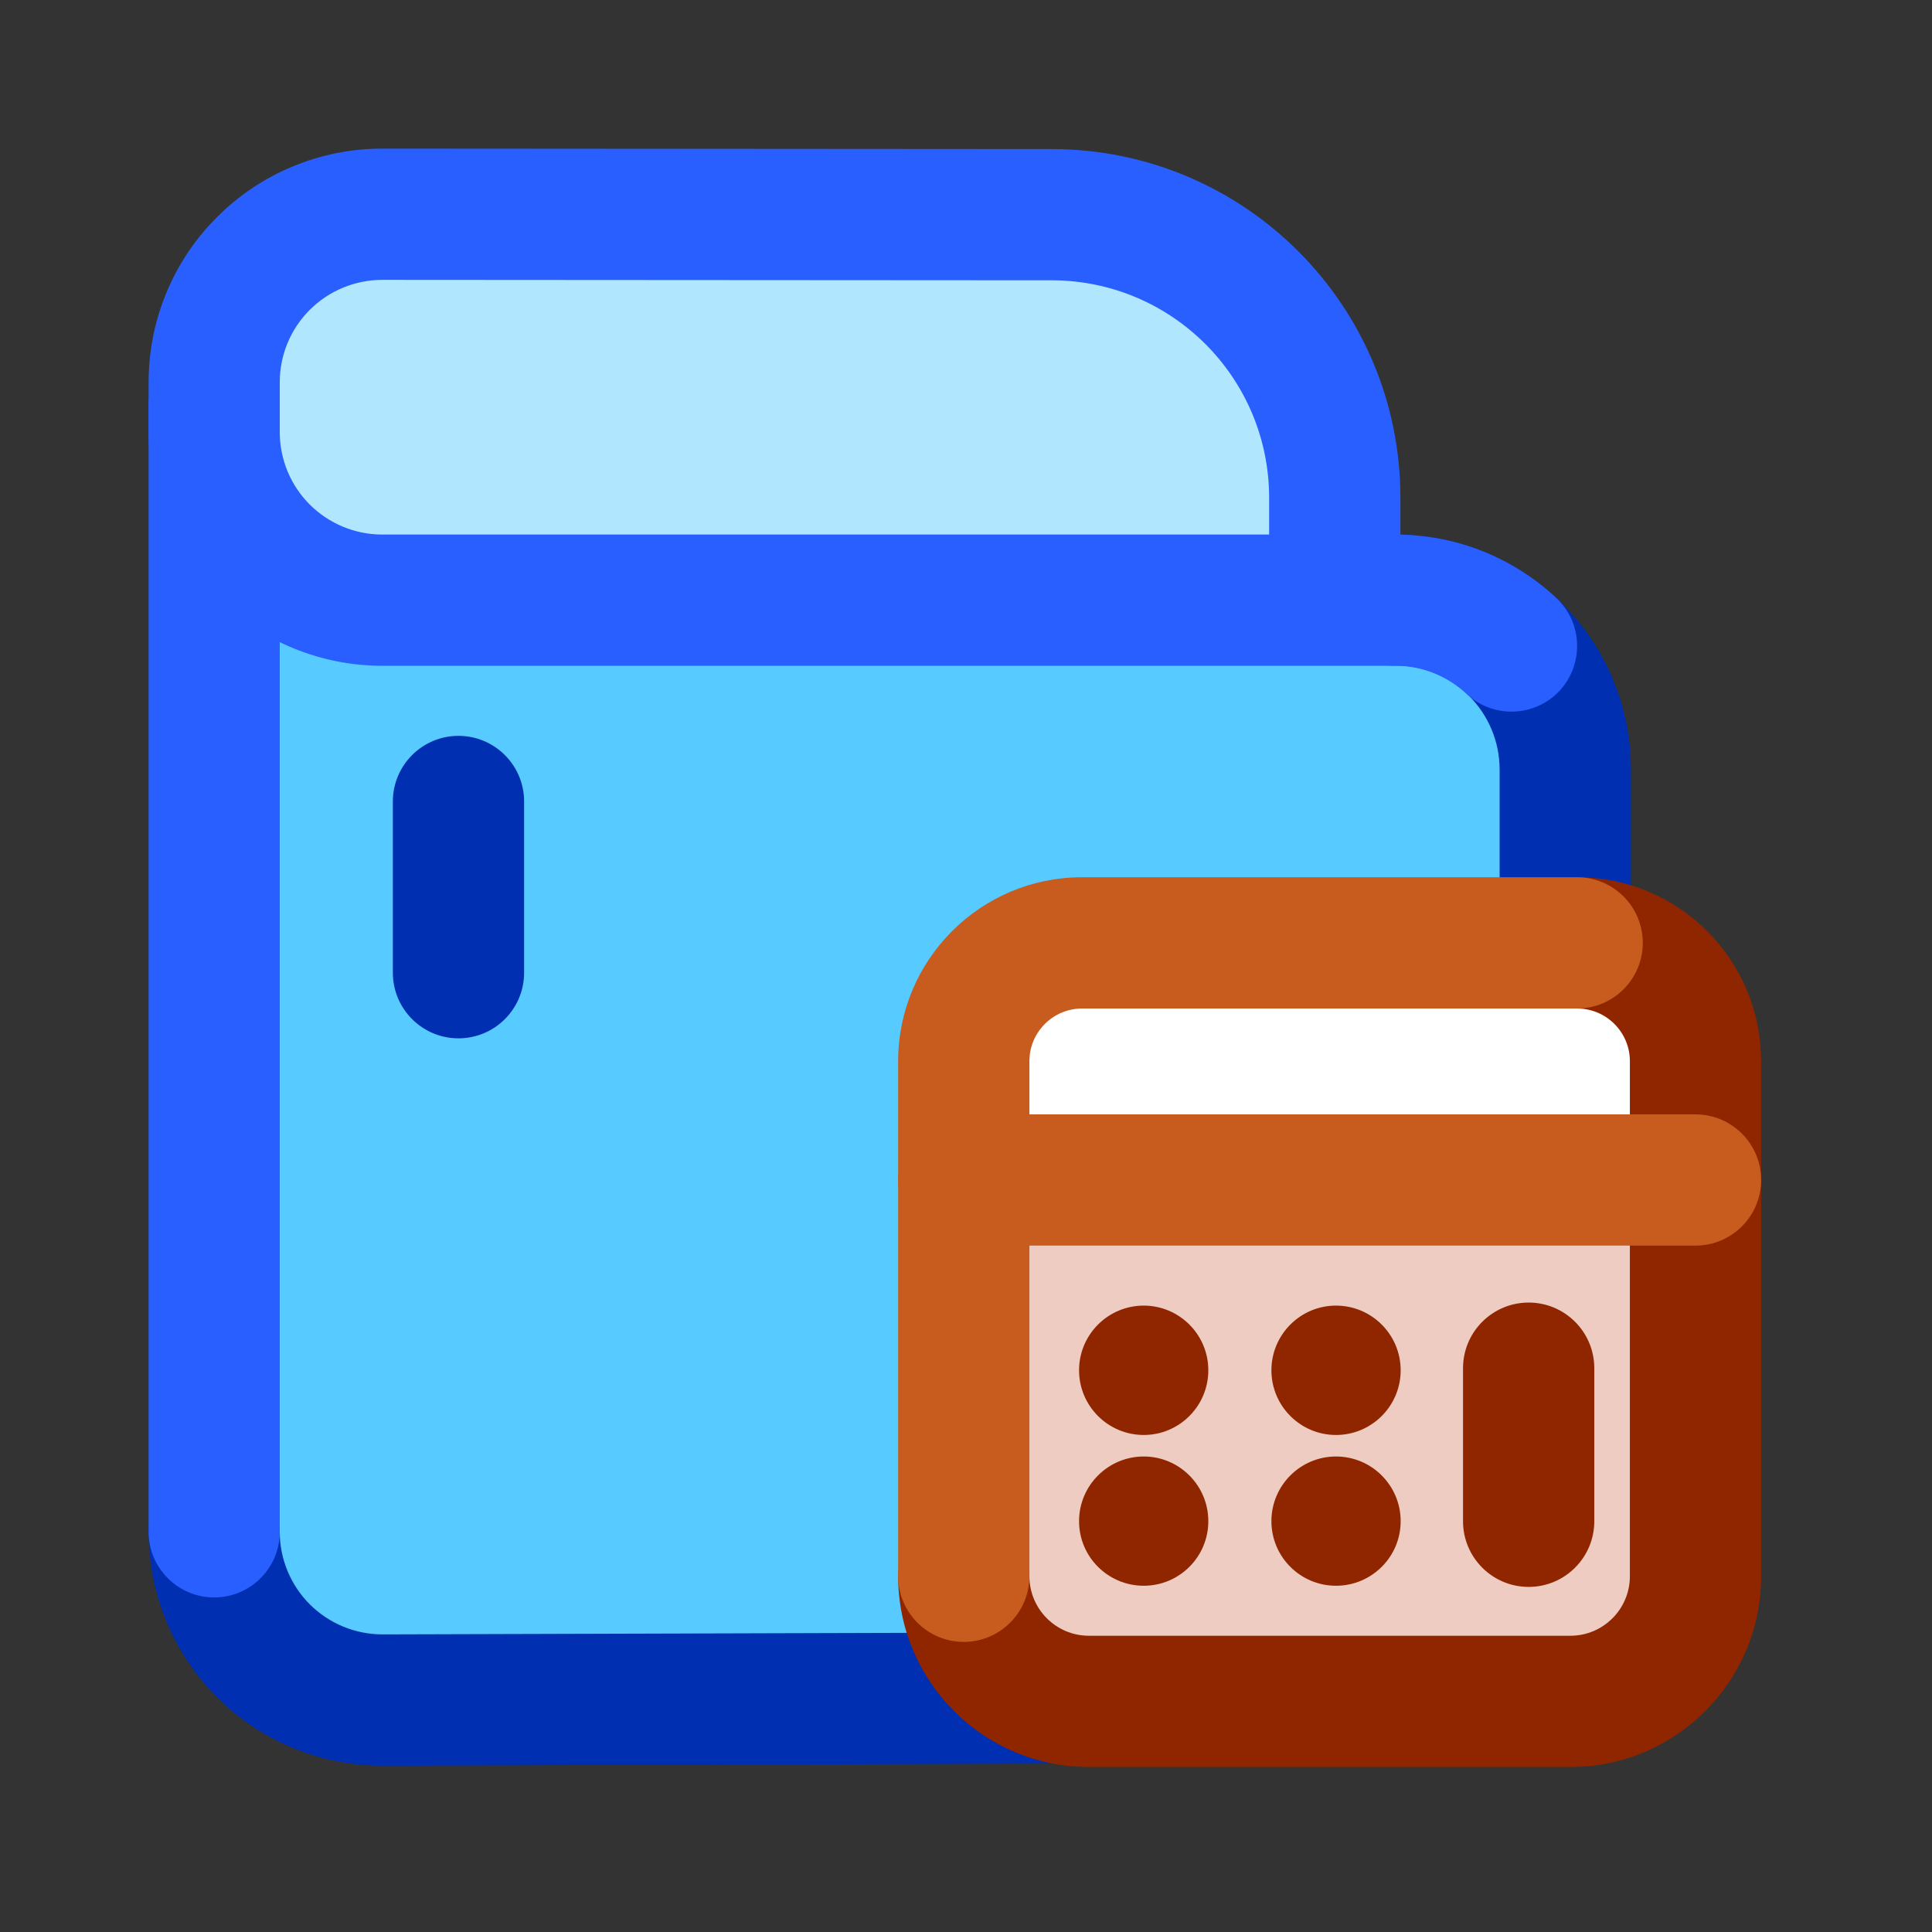 <svg width="50" height="50" viewBox="0 0 50 50" fill="none" xmlns="http://www.w3.org/2000/svg">
<rect x="0" y="0" width="50" height="50" fill="#333333" stroke="none"/>
<g clip-path="url(#clip0_3698_1378)">
<path fill-rule="evenodd" clip-rule="evenodd" d="M5.543 10.469C5.543 15.199 5.543 31.688 5.543 39.648C5.543 40.797 6.001 41.91 6.821 42.721C7.64 43.543 8.749 44.003 9.905 43.991C19.28 43.967 40.51 43.906 40.51 43.906V19.917C40.51 17.498 38.539 15.526 36.113 15.526H9.889C8.737 15.526 7.632 15.066 6.817 14.255C6.001 13.433 5.543 12.332 5.543 11.183C5.543 10.747 5.543 10.469 5.543 10.469Z" fill="#57CAFF"/>
<path fill-rule="evenodd" clip-rule="evenodd" d="M38.81 19.918C38.81 18.43 37.603 17.22 36.113 17.22C35.173 17.22 34.413 16.458 34.413 15.526C34.413 14.582 35.173 13.833 36.113 13.833C39.48 13.833 42.208 16.555 42.208 19.918V43.907C42.208 44.838 41.451 45.6 40.515 45.6L9.909 45.697C8.302 45.697 6.758 45.068 5.622 43.931C4.485 42.794 3.846 41.257 3.846 39.648C3.846 38.717 4.607 37.955 5.543 37.955C6.48 37.955 7.24 38.717 7.24 39.648C7.24 40.35 7.523 41.027 8.02 41.523C8.518 42.019 9.196 42.298 9.898 42.298L38.81 42.213V19.918Z" fill="#002FB1"/>
<path fill-rule="evenodd" clip-rule="evenodd" d="M3.846 10.47C3.846 9.538 4.607 8.776 5.543 8.776C6.48 8.776 7.24 9.538 7.24 10.47V39.648C7.24 40.58 6.48 41.342 5.543 41.342C4.607 41.342 3.846 40.58 3.846 39.648V10.47Z" fill="#295FFF"/>
<path fill-rule="evenodd" clip-rule="evenodd" d="M10.167 20.743C10.167 19.805 10.928 19.044 11.865 19.044C12.803 19.044 13.564 19.805 13.564 20.743L13.564 25.174C13.564 26.111 12.803 26.872 11.865 26.872C10.928 26.872 10.167 26.111 10.167 25.174V20.743Z" fill="#002FB1"/>
<path fill-rule="evenodd" clip-rule="evenodd" d="M34.545 15.532C34.545 15.532 34.541 14.195 34.541 12.887C34.541 8.84 31.265 5.559 27.216 5.557C21.753 5.554 14.471 5.548 9.893 5.545C8.741 5.545 7.632 6.001 6.817 6.819C6.001 7.633 5.543 8.739 5.543 9.892V11.183C5.543 12.338 6.001 13.441 6.817 14.258C7.632 15.073 8.737 15.532 9.889 15.532H34.545Z" fill="#B0E7FF"/>
<path fill-rule="evenodd" clip-rule="evenodd" d="M36.243 13.836C37.117 13.903 37.81 14.636 37.81 15.532C37.81 16.468 37.05 17.23 36.113 17.23H9.89C8.287 17.23 6.75 16.592 5.614 15.46C4.481 14.325 3.846 12.788 3.846 11.182V9.891C3.846 8.288 4.481 6.749 5.618 5.617C6.75 4.482 8.291 3.846 9.894 3.846L27.221 3.858C32.202 3.861 36.243 7.901 36.243 12.886V13.836ZM32.845 13.834V12.886C32.845 9.776 30.325 7.257 27.217 7.254L9.894 7.243C9.188 7.243 8.514 7.523 8.016 8.02C7.519 8.516 7.24 9.189 7.24 9.891V11.182C7.24 11.887 7.519 12.56 8.016 13.057C8.514 13.553 9.188 13.834 9.89 13.834H32.845Z" fill="#295FFF"/>
<path fill-rule="evenodd" clip-rule="evenodd" d="M36.113 17.23C35.173 17.23 34.413 16.468 34.413 15.532C34.413 14.594 35.173 13.834 36.113 13.834C37.724 13.834 39.19 14.458 40.28 15.477C40.962 16.119 40.997 17.196 40.358 17.88C39.715 18.565 38.641 18.599 37.955 17.958C37.473 17.508 36.827 17.23 36.113 17.23Z" fill="#295FFF"/>
<path fill-rule="evenodd" clip-rule="evenodd" d="M43.879 30.538H24.942V40.793C24.942 42.58 26.393 44.031 28.18 44.031H40.641C42.428 44.031 43.879 42.58 43.879 40.793V30.538Z" fill="#EECCC1"/>
<path fill-rule="evenodd" clip-rule="evenodd" d="M43.879 27.464C43.879 25.774 42.507 24.401 40.817 24.401H28.004C26.314 24.401 24.942 25.774 24.942 27.464V30.527H43.879V27.464Z" fill="white"/>
<path fill-rule="evenodd" clip-rule="evenodd" d="M23.244 40.793C23.244 39.856 24.005 39.095 24.942 39.095C25.88 39.095 26.641 39.856 26.641 40.793C26.641 41.643 27.331 42.333 28.181 42.333H40.641C41.491 42.333 42.181 41.643 42.181 40.793V30.538C42.181 29.601 42.942 28.84 43.88 28.84C44.817 28.84 45.578 29.601 45.578 30.538V40.793C45.578 43.518 43.366 45.73 40.641 45.73H28.181C25.456 45.73 23.244 43.518 23.244 40.793Z" fill="#8F2600"/>
<path fill-rule="evenodd" clip-rule="evenodd" d="M45.577 30.527C45.577 31.464 44.816 32.225 43.879 32.225C42.942 32.225 42.181 31.464 42.181 30.527V27.464C42.181 26.711 41.569 26.1 40.816 26.1C39.879 26.1 39.118 25.339 39.118 24.402C39.118 23.464 39.879 22.703 40.816 22.703C43.444 22.703 45.577 24.837 45.577 27.464V30.527Z" fill="#8F2600"/>
<path fill-rule="evenodd" clip-rule="evenodd" d="M43.88 28.84C44.817 28.84 45.578 29.601 45.578 30.538C45.578 31.475 44.817 32.236 43.88 32.236H26.641V40.793C26.641 41.73 25.88 42.492 24.942 42.492C24.005 42.492 23.244 41.73 23.244 40.793V30.538C23.244 29.6 24.004 28.84 24.942 28.84H43.88Z" fill="#C75C1E"/>
<path fill-rule="evenodd" clip-rule="evenodd" d="M40.817 22.703C41.754 22.703 42.515 23.464 42.515 24.402C42.515 25.339 41.754 26.1 40.817 26.1H28.005C27.252 26.1 26.641 26.711 26.641 27.464V30.527C26.641 31.464 25.88 32.225 24.942 32.225C24.005 32.225 23.244 31.464 23.244 30.527V27.464C23.244 24.837 25.377 22.703 28.005 22.703H40.817Z" fill="#C75C1E"/>
<path fill-rule="evenodd" clip-rule="evenodd" d="M37.863 35.409C37.863 34.471 38.624 33.71 39.562 33.71C40.499 33.71 41.26 34.471 41.26 35.409V39.371C41.26 40.308 40.499 41.069 39.562 41.069C38.624 41.069 37.863 40.308 37.863 39.371V35.409ZM34.575 33.789C35.499 33.789 36.249 34.539 36.249 35.463C36.249 36.387 35.499 37.137 34.575 37.137C33.654 37.137 32.904 36.387 32.904 35.463C32.904 34.539 33.654 33.789 34.575 33.789ZM34.575 37.694C35.499 37.694 36.249 38.444 36.249 39.368C36.249 40.292 35.499 41.039 34.575 41.039C33.654 41.039 32.904 40.292 32.904 39.368C32.904 38.444 33.654 37.694 34.575 37.694ZM29.6 33.789C30.521 33.789 31.271 34.539 31.271 35.463C31.271 36.387 30.521 37.137 29.6 37.137C28.676 37.137 27.926 36.387 27.926 35.463C27.926 34.539 28.676 33.789 29.6 33.789ZM29.6 37.694C30.521 37.694 31.271 38.444 31.271 39.368C31.271 40.292 30.521 41.039 29.6 41.039C28.676 41.039 27.926 40.292 27.926 39.368C27.926 38.444 28.676 37.694 29.6 37.694Z" fill="#8F2600"/>
</g>
<defs>
<clipPath id="clip0_3698_1378">
<rect width="50" height="50" fill="white"/>
</clipPath>
</defs>
</svg>
